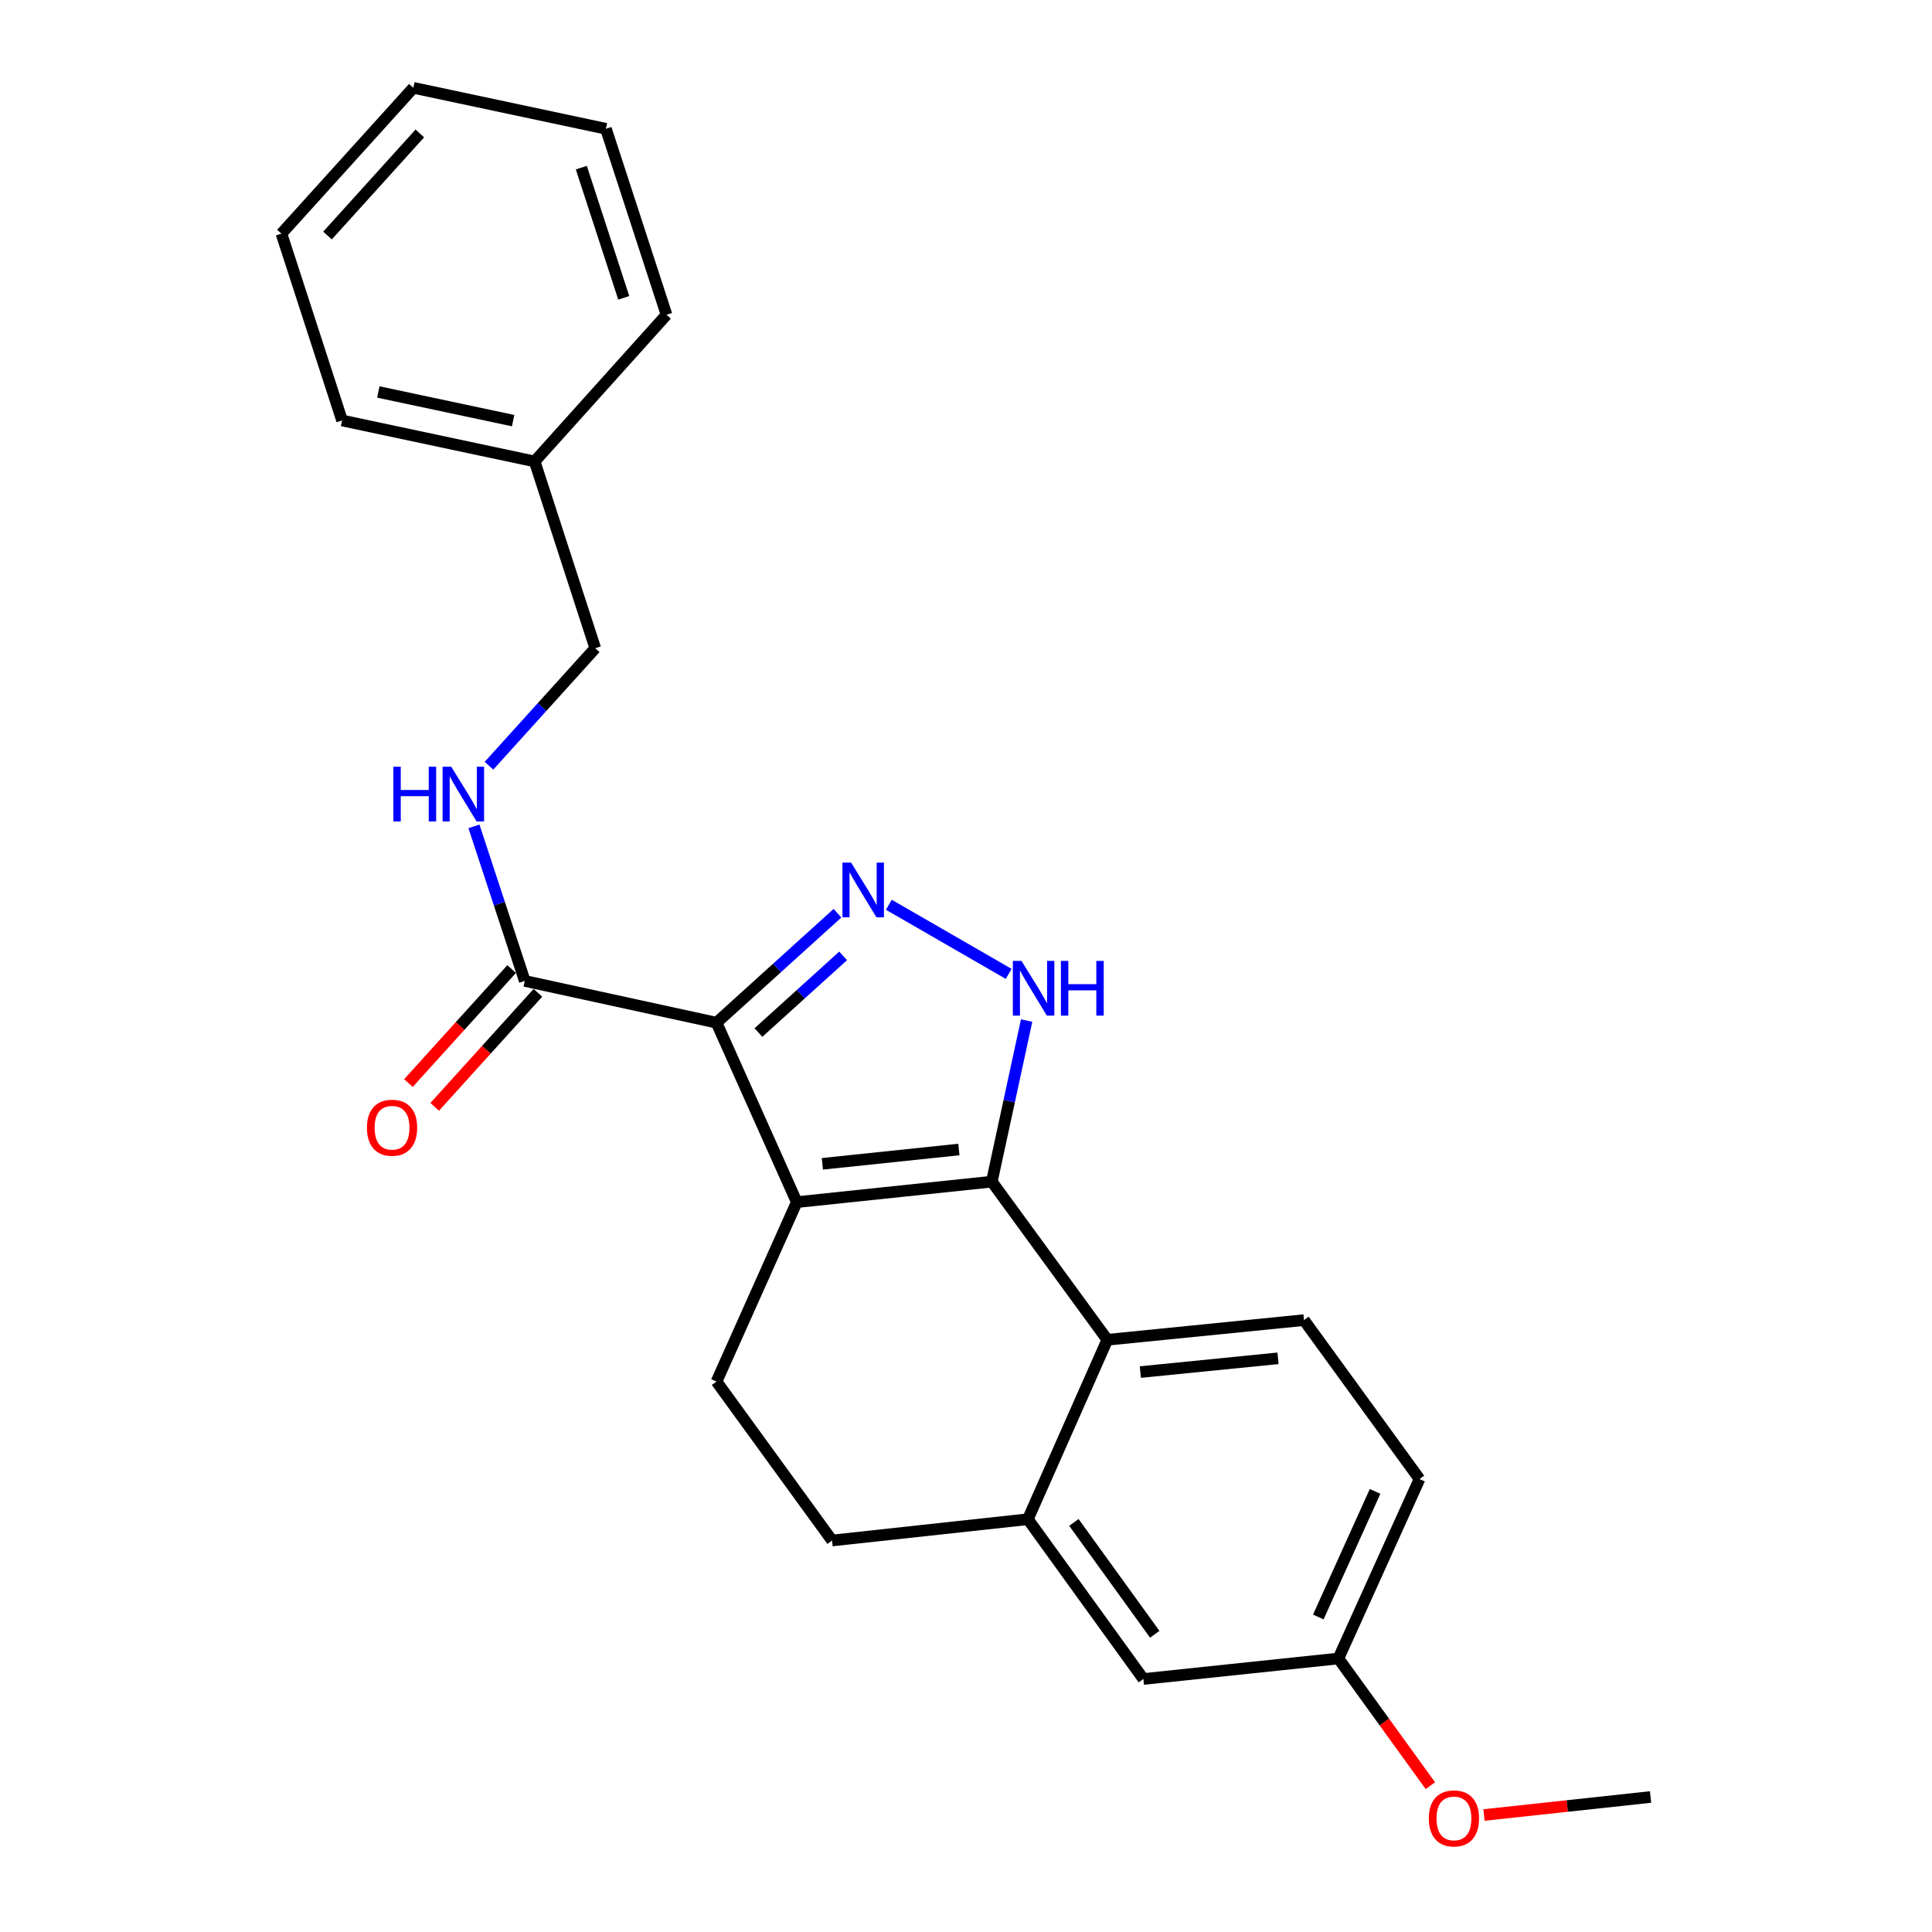 <?xml version='1.0' encoding='iso-8859-1'?>
<svg version='1.1' baseProfile='full'
              xmlns='http://www.w3.org/2000/svg'
                      xmlns:rdkit='http://www.rdkit.org/xml'
                      xmlns:xlink='http://www.w3.org/1999/xlink'
                  xml:space='preserve'
width='1000px' height='1000px' viewBox='0 0 1000 1000'>
<!-- END OF HEADER -->
<rect style='opacity:1.0;fill:#FFFFFF;stroke:none' width='1000' height='1000' x='0' y='0'> </rect>
<path class='bond-0' d='M 412.417,622.218 L 370.871,529.348' style='fill:none;fill-rule:evenodd;stroke:#000000;stroke-width:6px;stroke-linecap:butt;stroke-linejoin:miter;stroke-opacity:1' />
<path class='bond-1' d='M 412.417,622.218 L 513.363,611.625' style='fill:none;fill-rule:evenodd;stroke:#000000;stroke-width:6px;stroke-linecap:butt;stroke-linejoin:miter;stroke-opacity:1' />
<path class='bond-1' d='M 425.645,602.396 L 496.308,594.981' style='fill:none;fill-rule:evenodd;stroke:#000000;stroke-width:6px;stroke-linecap:butt;stroke-linejoin:miter;stroke-opacity:1' />
<path class='bond-7' d='M 412.417,622.218 L 370.871,715.098' style='fill:none;fill-rule:evenodd;stroke:#000000;stroke-width:6px;stroke-linecap:butt;stroke-linejoin:miter;stroke-opacity:1' />
<path class='bond-2' d='M 370.871,529.348 L 402.176,501.012' style='fill:none;fill-rule:evenodd;stroke:#000000;stroke-width:6px;stroke-linecap:butt;stroke-linejoin:miter;stroke-opacity:1' />
<path class='bond-2' d='M 402.176,501.012 L 433.482,472.676' style='fill:none;fill-rule:evenodd;stroke:#0000FF;stroke-width:6px;stroke-linecap:butt;stroke-linejoin:miter;stroke-opacity:1' />
<path class='bond-2' d='M 392.565,534.44 L 414.479,514.605' style='fill:none;fill-rule:evenodd;stroke:#000000;stroke-width:6px;stroke-linecap:butt;stroke-linejoin:miter;stroke-opacity:1' />
<path class='bond-2' d='M 414.479,514.605 L 436.393,494.77' style='fill:none;fill-rule:evenodd;stroke:#0000FF;stroke-width:6px;stroke-linecap:butt;stroke-linejoin:miter;stroke-opacity:1' />
<path class='bond-5' d='M 370.871,529.348 L 271.625,507.725' style='fill:none;fill-rule:evenodd;stroke:#000000;stroke-width:6px;stroke-linecap:butt;stroke-linejoin:miter;stroke-opacity:1' />
<path class='bond-3' d='M 513.363,611.625 L 522.369,569.935' style='fill:none;fill-rule:evenodd;stroke:#000000;stroke-width:6px;stroke-linecap:butt;stroke-linejoin:miter;stroke-opacity:1' />
<path class='bond-3' d='M 522.369,569.935 L 531.375,528.244' style='fill:none;fill-rule:evenodd;stroke:#0000FF;stroke-width:6px;stroke-linecap:butt;stroke-linejoin:miter;stroke-opacity:1' />
<path class='bond-4' d='M 513.363,611.625 L 573.151,693.464' style='fill:none;fill-rule:evenodd;stroke:#000000;stroke-width:6px;stroke-linecap:butt;stroke-linejoin:miter;stroke-opacity:1' />
<path class='bond-24' d='M 460.068,468.303 L 522.084,504.081' style='fill:none;fill-rule:evenodd;stroke:#0000FF;stroke-width:6px;stroke-linecap:butt;stroke-linejoin:miter;stroke-opacity:1' />
<path class='bond-9' d='M 573.151,693.464 L 674.943,683.289' style='fill:none;fill-rule:evenodd;stroke:#000000;stroke-width:6px;stroke-linecap:butt;stroke-linejoin:miter;stroke-opacity:1' />
<path class='bond-9' d='M 590.243,710.181 L 661.498,703.058' style='fill:none;fill-rule:evenodd;stroke:#000000;stroke-width:6px;stroke-linecap:butt;stroke-linejoin:miter;stroke-opacity:1' />
<path class='bond-25' d='M 573.151,693.464 L 532.023,786.344' style='fill:none;fill-rule:evenodd;stroke:#000000;stroke-width:6px;stroke-linecap:butt;stroke-linejoin:miter;stroke-opacity:1' />
<path class='bond-8' d='M 271.625,507.725 L 258.468,467.723' style='fill:none;fill-rule:evenodd;stroke:#000000;stroke-width:6px;stroke-linecap:butt;stroke-linejoin:miter;stroke-opacity:1' />
<path class='bond-8' d='M 258.468,467.723 L 245.311,427.721' style='fill:none;fill-rule:evenodd;stroke:#0000FF;stroke-width:6px;stroke-linecap:butt;stroke-linejoin:miter;stroke-opacity:1' />
<path class='bond-12' d='M 264.829,501.573 L 238.118,531.084' style='fill:none;fill-rule:evenodd;stroke:#000000;stroke-width:6px;stroke-linecap:butt;stroke-linejoin:miter;stroke-opacity:1' />
<path class='bond-12' d='M 238.118,531.084 L 211.407,560.595' style='fill:none;fill-rule:evenodd;stroke:#FF0000;stroke-width:6px;stroke-linecap:butt;stroke-linejoin:miter;stroke-opacity:1' />
<path class='bond-12' d='M 278.421,513.876 L 251.71,543.387' style='fill:none;fill-rule:evenodd;stroke:#000000;stroke-width:6px;stroke-linecap:butt;stroke-linejoin:miter;stroke-opacity:1' />
<path class='bond-12' d='M 251.71,543.387 L 224.999,572.898' style='fill:none;fill-rule:evenodd;stroke:#FF0000;stroke-width:6px;stroke-linecap:butt;stroke-linejoin:miter;stroke-opacity:1' />
<path class='bond-6' d='M 532.023,786.344 L 430.669,797.365' style='fill:none;fill-rule:evenodd;stroke:#000000;stroke-width:6px;stroke-linecap:butt;stroke-linejoin:miter;stroke-opacity:1' />
<path class='bond-11' d='M 532.023,786.344 L 591.81,869.049' style='fill:none;fill-rule:evenodd;stroke:#000000;stroke-width:6px;stroke-linecap:butt;stroke-linejoin:miter;stroke-opacity:1' />
<path class='bond-11' d='M 555.849,788.009 L 597.7,845.902' style='fill:none;fill-rule:evenodd;stroke:#000000;stroke-width:6px;stroke-linecap:butt;stroke-linejoin:miter;stroke-opacity:1' />
<path class='bond-10' d='M 370.871,715.098 L 430.669,797.365' style='fill:none;fill-rule:evenodd;stroke:#000000;stroke-width:6px;stroke-linecap:butt;stroke-linejoin:miter;stroke-opacity:1' />
<path class='bond-14' d='M 253.101,396.328 L 280.6,365.925' style='fill:none;fill-rule:evenodd;stroke:#0000FF;stroke-width:6px;stroke-linecap:butt;stroke-linejoin:miter;stroke-opacity:1' />
<path class='bond-14' d='M 280.6,365.925 L 308.099,335.522' style='fill:none;fill-rule:evenodd;stroke:#000000;stroke-width:6px;stroke-linecap:butt;stroke-linejoin:miter;stroke-opacity:1' />
<path class='bond-15' d='M 674.943,683.289 L 734.741,765.566' style='fill:none;fill-rule:evenodd;stroke:#000000;stroke-width:6px;stroke-linecap:butt;stroke-linejoin:miter;stroke-opacity:1' />
<path class='bond-13' d='M 591.81,869.049 L 692.757,858.436' style='fill:none;fill-rule:evenodd;stroke:#000000;stroke-width:6px;stroke-linecap:butt;stroke-linejoin:miter;stroke-opacity:1' />
<path class='bond-17' d='M 692.757,858.436 L 716.556,891.347' style='fill:none;fill-rule:evenodd;stroke:#000000;stroke-width:6px;stroke-linecap:butt;stroke-linejoin:miter;stroke-opacity:1' />
<path class='bond-17' d='M 716.556,891.347 L 740.355,924.259' style='fill:none;fill-rule:evenodd;stroke:#FF0000;stroke-width:6px;stroke-linecap:butt;stroke-linejoin:miter;stroke-opacity:1' />
<path class='bond-26' d='M 692.757,858.436 L 734.741,765.566' style='fill:none;fill-rule:evenodd;stroke:#000000;stroke-width:6px;stroke-linecap:butt;stroke-linejoin:miter;stroke-opacity:1' />
<path class='bond-26' d='M 682.349,836.953 L 711.737,771.944' style='fill:none;fill-rule:evenodd;stroke:#000000;stroke-width:6px;stroke-linecap:butt;stroke-linejoin:miter;stroke-opacity:1' />
<path class='bond-16' d='M 308.099,335.522 L 276.728,238.833' style='fill:none;fill-rule:evenodd;stroke:#000000;stroke-width:6px;stroke-linecap:butt;stroke-linejoin:miter;stroke-opacity:1' />
<path class='bond-18' d='M 276.728,238.833 L 177.054,217.637' style='fill:none;fill-rule:evenodd;stroke:#000000;stroke-width:6px;stroke-linecap:butt;stroke-linejoin:miter;stroke-opacity:1' />
<path class='bond-18' d='M 265.59,217.721 L 195.819,202.884' style='fill:none;fill-rule:evenodd;stroke:#000000;stroke-width:6px;stroke-linecap:butt;stroke-linejoin:miter;stroke-opacity:1' />
<path class='bond-19' d='M 276.728,238.833 L 344.99,162.922' style='fill:none;fill-rule:evenodd;stroke:#000000;stroke-width:6px;stroke-linecap:butt;stroke-linejoin:miter;stroke-opacity:1' />
<path class='bond-20' d='M 768.114,939.447 L 811.22,934.783' style='fill:none;fill-rule:evenodd;stroke:#FF0000;stroke-width:6px;stroke-linecap:butt;stroke-linejoin:miter;stroke-opacity:1' />
<path class='bond-20' d='M 811.22,934.783 L 854.326,930.12' style='fill:none;fill-rule:evenodd;stroke:#000000;stroke-width:6px;stroke-linecap:butt;stroke-linejoin:miter;stroke-opacity:1' />
<path class='bond-21' d='M 177.054,217.637 L 145.674,120.938' style='fill:none;fill-rule:evenodd;stroke:#000000;stroke-width:6px;stroke-linecap:butt;stroke-linejoin:miter;stroke-opacity:1' />
<path class='bond-22' d='M 344.99,162.922 L 313.619,66.65' style='fill:none;fill-rule:evenodd;stroke:#000000;stroke-width:6px;stroke-linecap:butt;stroke-linejoin:miter;stroke-opacity:1' />
<path class='bond-22' d='M 322.853,154.161 L 300.893,86.771' style='fill:none;fill-rule:evenodd;stroke:#000000;stroke-width:6px;stroke-linecap:butt;stroke-linejoin:miter;stroke-opacity:1' />
<path class='bond-27' d='M 145.674,120.938 L 213.946,45.455' style='fill:none;fill-rule:evenodd;stroke:#000000;stroke-width:6px;stroke-linecap:butt;stroke-linejoin:miter;stroke-opacity:1' />
<path class='bond-27' d='M 169.511,121.913 L 217.302,69.075' style='fill:none;fill-rule:evenodd;stroke:#000000;stroke-width:6px;stroke-linecap:butt;stroke-linejoin:miter;stroke-opacity:1' />
<path class='bond-23' d='M 313.619,66.65 L 213.946,45.455' style='fill:none;fill-rule:evenodd;stroke:#000000;stroke-width:6px;stroke-linecap:butt;stroke-linejoin:miter;stroke-opacity:1' />
<path  class='atom-3' d='M 440.522 446.478
L 449.802 461.478
Q 450.722 462.958, 452.202 465.638
Q 453.682 468.318, 453.762 468.478
L 453.762 446.478
L 457.522 446.478
L 457.522 474.798
L 453.642 474.798
L 443.682 458.398
Q 442.522 456.478, 441.282 454.278
Q 440.082 452.078, 439.722 451.398
L 439.722 474.798
L 436.042 474.798
L 436.042 446.478
L 440.522 446.478
' fill='#0000FF'/>
<path  class='atom-4' d='M 528.727 497.364
L 538.007 512.364
Q 538.927 513.844, 540.407 516.524
Q 541.887 519.204, 541.967 519.364
L 541.967 497.364
L 545.727 497.364
L 545.727 525.684
L 541.847 525.684
L 531.887 509.284
Q 530.727 507.364, 529.487 505.164
Q 528.287 502.964, 527.927 502.284
L 527.927 525.684
L 524.247 525.684
L 524.247 497.364
L 528.727 497.364
' fill='#0000FF'/>
<path  class='atom-4' d='M 549.127 497.364
L 552.967 497.364
L 552.967 509.404
L 567.447 509.404
L 567.447 497.364
L 571.287 497.364
L 571.287 525.684
L 567.447 525.684
L 567.447 512.604
L 552.967 512.604
L 552.967 525.684
L 549.127 525.684
L 549.127 497.364
' fill='#0000FF'/>
<path  class='atom-9' d='M 203.596 396.855
L 207.436 396.855
L 207.436 408.895
L 221.916 408.895
L 221.916 396.855
L 225.756 396.855
L 225.756 425.175
L 221.916 425.175
L 221.916 412.095
L 207.436 412.095
L 207.436 425.175
L 203.596 425.175
L 203.596 396.855
' fill='#0000FF'/>
<path  class='atom-9' d='M 233.556 396.855
L 242.836 411.855
Q 243.756 413.335, 245.236 416.015
Q 246.716 418.695, 246.796 418.855
L 246.796 396.855
L 250.556 396.855
L 250.556 425.175
L 246.676 425.175
L 236.716 408.775
Q 235.556 406.855, 234.316 404.655
Q 233.116 402.455, 232.756 401.775
L 232.756 425.175
L 229.076 425.175
L 229.076 396.855
L 233.556 396.855
' fill='#0000FF'/>
<path  class='atom-13' d='M 189.925 583.706
Q 189.925 576.906, 193.285 573.106
Q 196.645 569.306, 202.925 569.306
Q 209.205 569.306, 212.565 573.106
Q 215.925 576.906, 215.925 583.706
Q 215.925 590.586, 212.525 594.506
Q 209.125 598.386, 202.925 598.386
Q 196.685 598.386, 193.285 594.506
Q 189.925 590.626, 189.925 583.706
M 202.925 595.186
Q 207.245 595.186, 209.565 592.306
Q 211.925 589.386, 211.925 583.706
Q 211.925 578.146, 209.565 575.346
Q 207.245 572.506, 202.925 572.506
Q 198.605 572.506, 196.245 575.306
Q 193.925 578.106, 193.925 583.706
Q 193.925 589.426, 196.245 592.306
Q 198.605 595.186, 202.925 595.186
' fill='#FF0000'/>
<path  class='atom-18' d='M 739.555 941.21
Q 739.555 934.41, 742.915 930.61
Q 746.275 926.81, 752.555 926.81
Q 758.835 926.81, 762.195 930.61
Q 765.555 934.41, 765.555 941.21
Q 765.555 948.09, 762.155 952.01
Q 758.755 955.89, 752.555 955.89
Q 746.315 955.89, 742.915 952.01
Q 739.555 948.13, 739.555 941.21
M 752.555 952.69
Q 756.875 952.69, 759.195 949.81
Q 761.555 946.89, 761.555 941.21
Q 761.555 935.65, 759.195 932.85
Q 756.875 930.01, 752.555 930.01
Q 748.235 930.01, 745.875 932.81
Q 743.555 935.61, 743.555 941.21
Q 743.555 946.93, 745.875 949.81
Q 748.235 952.69, 752.555 952.69
' fill='#FF0000'/>
</svg>
